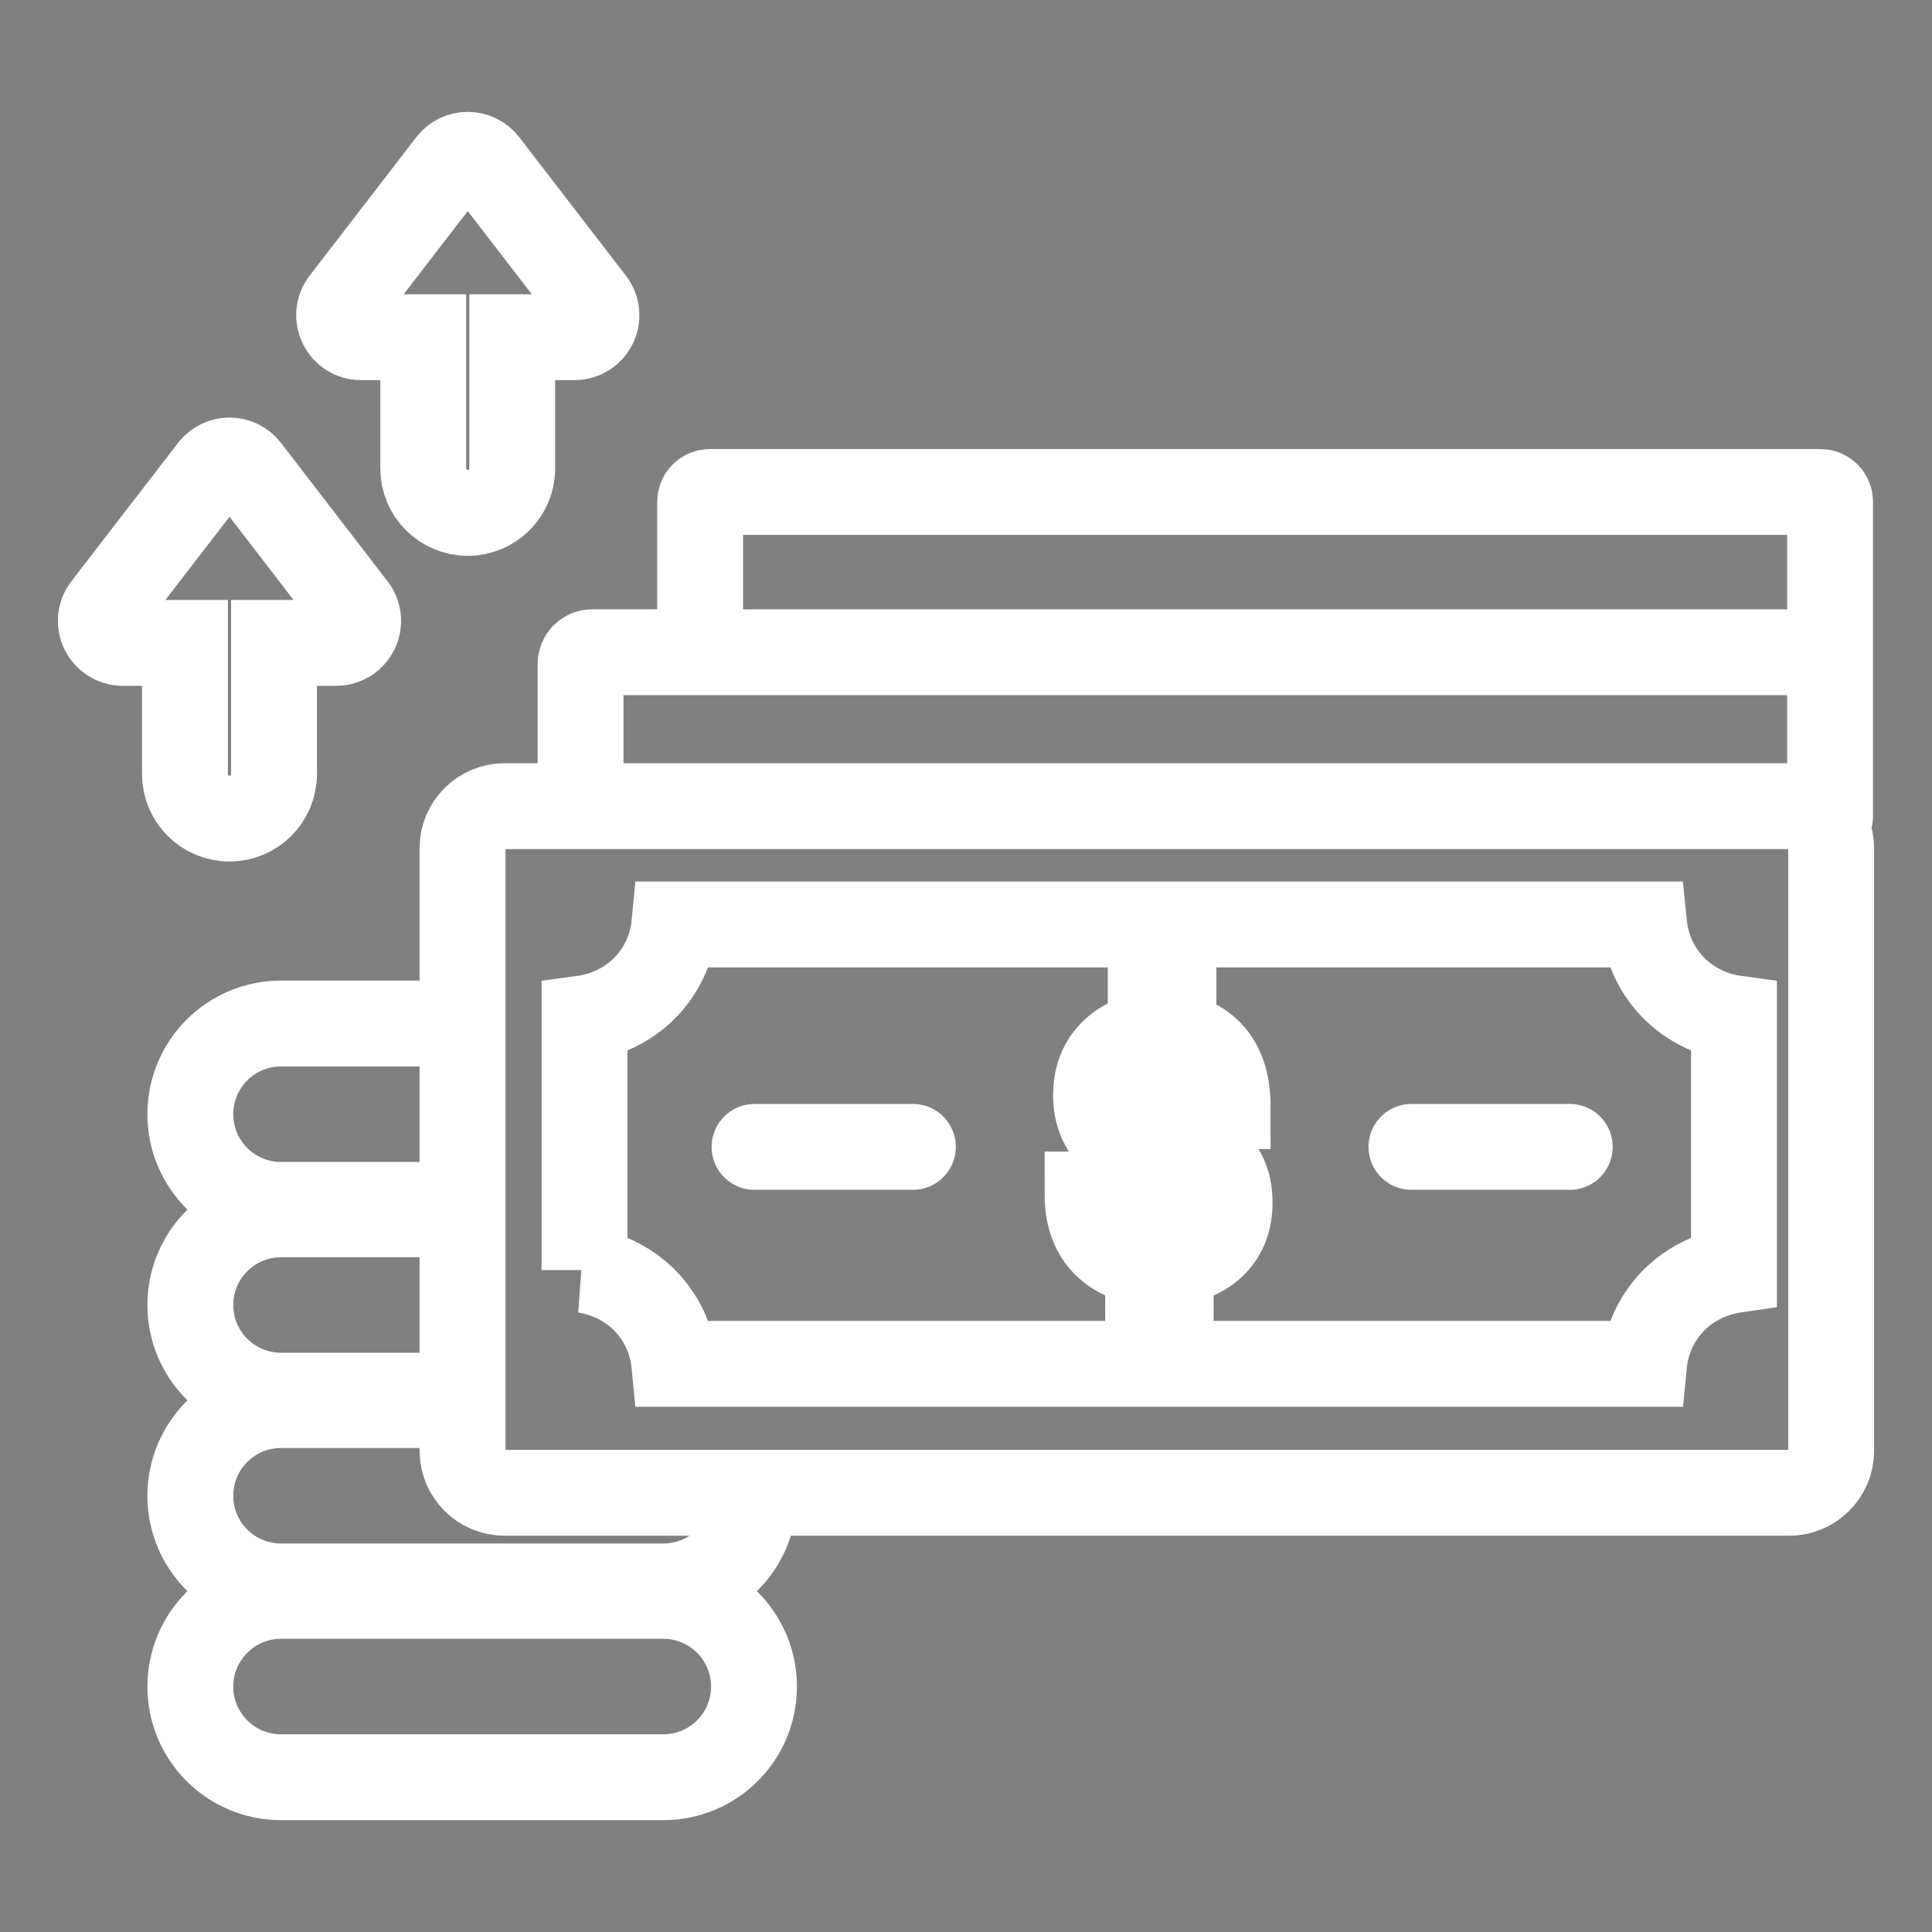 <?xml version="1.0" encoding="utf-8"?>
<!-- Generator: Adobe Illustrator 16.0.0, SVG Export Plug-In . SVG Version: 6.00 Build 0)  -->
<!DOCTYPE svg PUBLIC "-//W3C//DTD SVG 1.1//EN" "http://www.w3.org/Graphics/SVG/1.1/DTD/svg11.dtd">
<svg version="1.1" xmlns="http://www.w3.org/2000/svg" xmlns:xlink="http://www.w3.org/1999/xlink" x="0px" y="0px" width="45px"
	 height="45px" viewBox="0 0 45 45" enable-background="new 0 0 45 45" xml:space="preserve">
<rect x="0" y="0" width="45" height="45" fill="#808080" stroke="none"/>
<g id="Calque_1" display="none">
	<g display="inline">
		<g>
			<g>
				<path fill="#FFFFFF" stroke="#FFFFFF" stroke-width="2" stroke-miterlimit="10" d="M24.854,15.468
					c0-0.447-0.144-0.813-0.433-1.096c-0.291-0.284-0.803-0.553-1.535-0.807c-0.911-0.286-1.548-0.625-1.915-1.018
					c-0.367-0.393-0.55-0.902-0.55-1.525c0-0.657,0.201-1.189,0.604-1.598c0.402-0.41,0.95-0.641,1.642-0.698V7.505h0.617v1.221
					c0.709,0.063,1.258,0.328,1.646,0.793c0.39,0.466,0.584,1.1,0.584,1.9h-0.721c0-0.632-0.163-1.134-0.49-1.507
					c-0.329-0.372-0.777-0.559-1.345-0.559c-0.572,0-1.018,0.15-1.338,0.451c-0.32,0.3-0.479,0.7-0.479,1.201
					c0,0.484,0.146,0.862,0.44,1.134s0.795,0.529,1.501,0.769c0.707,0.24,1.221,0.47,1.54,0.69c0.319,0.219,0.56,0.479,0.72,0.778
					c0.158,0.301,0.237,0.66,0.237,1.08c0,0.66-0.206,1.192-0.619,1.597c-0.412,0.405-0.979,0.636-1.699,0.692v1.147h-0.61v-1.142
					c-0.81-0.052-1.436-0.306-1.88-0.764c-0.442-0.457-0.664-1.083-0.664-1.876h0.724c0,0.629,0.184,1.121,0.55,1.478
					c0.367,0.356,0.878,0.536,1.535,0.536c0.572,0,1.038-0.154,1.4-0.46C24.676,16.358,24.854,15.958,24.854,15.468z"/>
			</g>
			
				<circle fill="none" stroke="#FFFFFF" stroke-width="2" stroke-linecap="round" stroke-miterlimit="10" cx="22.844" cy="13.2" r="7.274"/>
		</g>
		<g>
			<path fill="none" stroke="#FFFFFF" stroke-width="2" stroke-linecap="round" stroke-miterlimit="10" d="M17.235,31.444H25.2
				c0.997,0,1.807-0.81,1.807-1.807l0,0c0-0.998-0.81-1.808-1.807-1.808h-7.555c-0.213-0.337-0.967-1.445-2.464-1.97
				c-0.051-0.02-0.102-0.035-0.152-0.052c-1.461-0.455-3.055-0.027-4.137,1.056c-1.266,1.266-2.534,2.532-3.8,3.8"/>
			<path fill="none" stroke="#FFFFFF" stroke-width="2" stroke-linecap="round" stroke-miterlimit="10" d="M29.061,28.158
				l4.849-3.394c0.952-0.666,2.263-0.438,2.935,0.511l0,0c0.653,0.924,0.462,2.198-0.432,2.89l-9.528,7.367
				c-0.771,0.598-1.72,0.922-2.694,0.922h-7.339c-0.444,0-0.874,0.146-1.227,0.415l-0.854,0.652"/>
			<path fill="none" stroke="#FFFFFF" stroke-width="2" stroke-linecap="round" stroke-miterlimit="10" d="M3.273,32.266l0.25-0.25
				c0.559-0.56,1.449-0.608,2.066-0.116l8.055,6.431c0.6,0.479,0.76,1.326,0.375,1.989l-0.234,0.404"/>
		</g>
		<polyline fill="none" stroke="#FFFFFF" stroke-width="2" stroke-linecap="round" stroke-miterlimit="10" points="34.967,21.127 
			34.967,12.449 32.235,12.449 37.816,5.507 43.397,12.449 40.666,12.449 40.666,15.693 		"/>
		<polyline fill="none" stroke="#FFFFFF" stroke-width="2" stroke-linecap="round" stroke-miterlimit="10" points="4.665,5.507 
			4.665,14.186 1.934,14.186 7.514,21.127 13.095,14.186 10.363,14.186 10.363,10.94 		"/>
	</g>
</g>
<g id="Calque_2" display="none">
	<g display="inline">
		<g>
			<g>
				<path fill="#010202" stroke="#FFFFFF" stroke-width="2" stroke-miterlimit="10" d="M30.504,37.332
					c0-0.431-0.14-0.782-0.418-1.055c-0.279-0.272-0.771-0.53-1.476-0.773c-0.875-0.276-1.488-0.603-1.841-0.98
					c-0.352-0.377-0.528-0.864-0.528-1.466c0-0.631,0.193-1.143,0.58-1.536c0.388-0.394,0.914-0.615,1.579-0.67v-1.174h0.594v1.174
					c0.681,0.061,1.208,0.316,1.582,0.763c0.374,0.448,0.562,1.057,0.562,1.827h-0.692c0-0.608-0.159-1.091-0.473-1.449
					c-0.315-0.357-0.747-0.537-1.292-0.537c-0.551,0-0.979,0.144-1.287,0.434c-0.307,0.288-0.461,0.673-0.461,1.154
					c0,0.465,0.141,0.829,0.425,1.09c0.28,0.263,0.763,0.508,1.441,0.739c0.681,0.23,1.174,0.451,1.481,0.662
					c0.309,0.21,0.537,0.46,0.691,0.75c0.152,0.288,0.229,0.633,0.229,1.036c0,0.635-0.198,1.146-0.596,1.535
					c-0.396,0.39-0.94,0.611-1.635,0.664v1.104h-0.585v-1.098c-0.778-0.051-1.381-0.295-1.807-0.734s-0.639-1.039-0.639-1.803h0.697
					c0,0.604,0.176,1.076,0.528,1.42c0.351,0.343,0.843,0.514,1.475,0.514c0.549,0,0.998-0.146,1.344-0.441
					C30.33,38.188,30.504,37.805,30.504,37.332z"/>
			</g>
			<circle fill="none" stroke="#FFFFFF" stroke-width="2" stroke-miterlimit="10" cx="28.57" cy="35.151" r="6.992"/>
		</g>
		<line fill="none" stroke="#FFFFFF" stroke-width="2" stroke-miterlimit="10" x1="29.849" y1="23.332" x2="29.849" y2="26.646"/>
		<polyline fill="none" stroke="#FFFFFF" stroke-width="2" stroke-miterlimit="10" points="20.735,40.256 1.563,40.256 1.563,4.515 
			29.849,4.515 29.849,13.865 		"/>
		<path fill="none" stroke="#FFFFFF" stroke-width="2" stroke-miterlimit="10" d="M31.387,22.385h-6.449
			c-1.863,0-3.374-1.51-3.374-3.373l0,0c0-1.863,1.51-3.373,3.374-3.373h6.449V22.385z"/>
		<rect x="7.953" y="8.524" fill="none" stroke="#FFFFFF" stroke-width="2" stroke-miterlimit="10" width="15.268" height="5.325"/>
		<line fill="none" stroke="#FFFFFF" stroke-width="2" stroke-miterlimit="10" x1="11.267" y1="20.493" x2="20.144" y2="20.493"/>
		<line fill="none" stroke="#FFFFFF" stroke-width="2" stroke-miterlimit="10" x1="11.267" y1="28.066" x2="20.144" y2="28.066"/>
		<line fill="none" stroke="#FFFFFF" stroke-width="2" stroke-miterlimit="10" x1="9.256" y1="23.688" x2="21.919" y2="23.688"/>
		<g>
			<ellipse fill="none" stroke="#FFFFFF" stroke-width="2" stroke-miterlimit="10" cx="37.663" cy="25.112" rx="5.344" ry="2.438"/>
			<path fill="none" stroke="#FFFFFF" stroke-width="2" stroke-miterlimit="10" d="M43.007,28.458c0,1.346-2.392,2.438-5.345,2.438
				c-0.469,0-0.924-0.027-1.358-0.079"/>
			<path fill="none" stroke="#FFFFFF" stroke-width="2" stroke-miterlimit="10" d="M43.007,32.536c0,1.346-2.392,2.438-5.345,2.438"
				/>
			<path fill="none" stroke="#FFFFFF" stroke-width="2" stroke-miterlimit="10" d="M43.007,36.79c0,1.346-2.392,2.438-5.345,2.438
				c-0.536,0-1.054-0.037-1.545-0.104"/>
			<line fill="none" stroke="#FFFFFF" stroke-width="2" stroke-miterlimit="10" x1="32.137" y1="25.45" x2="32.137" y2="27.445"/>
			<line fill="none" stroke="#FFFFFF" stroke-width="2" stroke-miterlimit="10" x1="43.181" y1="25.45" x2="43.181" y2="37.544"/>
		</g>
	</g>
</g>
<g id="Calque_3" display="none">
	<g display="inline">
		<path fill="none" stroke="#FFFFFF" stroke-width="2" stroke-linecap="round" stroke-linejoin="round" stroke-miterlimit="10" d="
			M39.442,20.106v21.332l-14.438-0.114"/>
		
			<polyline fill="none" stroke="#FFFFFF" stroke-width="2" stroke-linecap="round" stroke-linejoin="round" stroke-miterlimit="10" points="
			43.525,20.011 22.544,2.37 1.559,20.011 		"/>
	</g>
	<g display="inline">
		<g>
			<g>
				<g>
					<path fill="#010202" stroke="#FFFFFF" stroke-width="2" stroke-miterlimit="10" d="M17.245,23.396
						c0-0.348-0.113-0.631-0.339-0.852c-0.226-0.22-0.622-0.429-1.191-0.626c-0.706-0.223-1.204-0.486-1.487-0.791
						c-0.284-0.305-0.426-0.699-0.426-1.185c0-0.509,0.156-0.924,0.469-1.241c0.313-0.317,0.739-0.498,1.277-0.542v-0.947h0.478
						v0.947c0.55,0.049,0.975,0.256,1.278,0.617c0.303,0.362,0.452,0.854,0.452,1.476h-0.558c0-0.491-0.128-0.881-0.381-1.17
						c-0.255-0.29-0.604-0.434-1.044-0.434c-0.443,0-0.79,0.117-1.039,0.35c-0.249,0.233-0.372,0.544-0.372,0.932
						c0,0.375,0.113,0.669,0.341,0.882c0.229,0.21,0.617,0.41,1.166,0.595c0.549,0.187,0.948,0.366,1.197,0.536
						c0.248,0.17,0.435,0.372,0.558,0.605c0.125,0.233,0.187,0.511,0.187,0.836c0,0.514-0.161,0.928-0.481,1.242
						c-0.322,0.313-0.761,0.492-1.322,0.535v0.894h-0.474V25.17c-0.629-0.041-1.114-0.239-1.458-0.594
						c-0.345-0.354-0.516-0.842-0.516-1.457h0.563c0,0.488,0.142,0.869,0.426,1.146c0.285,0.276,0.683,0.417,1.191,0.417
						c0.445,0,0.807-0.12,1.086-0.358C17.104,24.087,17.245,23.777,17.245,23.396z"/>
				</g>
				<circle fill="none" stroke="#FFFFFF" stroke-width="2" stroke-miterlimit="10" cx="15.683" cy="21.635" r="5.648"/>
			</g>
			<path fill="none" stroke="#FFFFFF" stroke-width="2" stroke-miterlimit="10" d="M19.965,41.438H12.15
				c-0.963,0-1.745-0.781-1.745-1.745l0,0c0-0.963,0.781-1.744,1.745-1.744h7.815c0.964,0,1.747,0.781,1.747,1.744l0,0
				C21.712,40.656,20.929,41.438,19.965,41.438z"/>
			<path fill="none" stroke="#FFFFFF" stroke-width="2" stroke-miterlimit="10" d="M9.098,37.29
				c-0.315-0.317-0.511-0.753-0.511-1.235l0,0c0-0.964,0.781-1.743,1.745-1.743h7.814c0.964,0,1.747,0.779,1.747,1.743l0,0"/>
			<path fill="none" stroke="#FFFFFF" stroke-width="2" stroke-miterlimit="10" d="M12.201,33.886
				c-0.232-0.297-0.37-0.669-0.37-1.075l0,0c0-0.964,0.781-1.743,1.745-1.743h7.816c0.964,0,1.743,0.779,1.743,1.743l0,0
				c0,0.964-0.779,1.747-1.743,1.747h-0.86"/>
			<path fill="none" stroke="#FFFFFF" stroke-width="2" stroke-miterlimit="10" d="M10.406,29.468L10.406,29.468
				c0-0.962,0.781-1.743,1.745-1.743h7.815c0.964,0,1.747,0.781,1.747,1.743l0,0"/>
		</g>
	</g>
</g>
<g id="Calque_4">
	<g>
		<g>
			<path fill="none" stroke="#FFFFFF" stroke-width="2" stroke-miterlimit="10" d="M10.534,28.064h-3.99
				c-1.166,0-2.111-0.947-2.111-2.111l0,0c0-1.168,0.946-2.113,2.111-2.113h4.023"/>
			<path fill="none" stroke="#FFFFFF" stroke-width="2" stroke-miterlimit="10" d="M10.534,32.508h-3.99
				c-1.166,0-2.111-0.947-2.111-2.111l0,0c0-1.166,0.946-2.113,2.111-2.113h3.958"/>
			<path fill="none" stroke="#FFFFFF" stroke-width="2" stroke-miterlimit="10" d="M17.562,34.84L17.562,34.84
				c0,1.166-0.945,2.111-2.111,2.111H6.544c-1.166,0-2.111-0.945-2.111-2.111l0,0c0-1.166,0.946-2.113,2.111-2.113h4.023"/>
			<path fill="none" stroke="#FFFFFF" stroke-width="2" stroke-miterlimit="10" d="M15.451,41.395H6.544
				c-1.166,0-2.111-0.945-2.111-2.111l0,0c0-1.166,0.946-2.113,2.111-2.113h8.907c1.166,0,2.111,0.947,2.111,2.113l0,0
				C17.562,40.449,16.617,41.395,15.451,41.395z"/>
		</g>
		<path fill="none" stroke="#FFFFFF" stroke-width="2" stroke-miterlimit="10" d="M7.831,14.974H6.382v3.056
			c0,0.572-0.463,1.036-1.036,1.036c-0.574,0-1.038-0.464-1.038-1.036v-3.056H2.861c-0.426,0-0.665-0.488-0.406-0.824l1.127-1.464
			l1.358-1.761c0.204-0.266,0.606-0.266,0.812,0l1.356,1.761l1.127,1.464C8.496,14.486,8.255,14.974,7.831,14.974z"/>
		<path fill="none" stroke="#FFFFFF" stroke-width="2" stroke-miterlimit="10" d="M13.38,7.854h-1.449v3.056
			c0,0.572-0.463,1.036-1.036,1.036c-0.574,0-1.037-0.464-1.037-1.036V7.854H8.411c-0.426,0-0.665-0.488-0.406-0.824l1.127-1.464
			l1.357-1.761c0.204-0.266,0.606-0.266,0.812,0l1.356,1.761l1.128,1.464C14.046,7.366,13.806,7.854,13.38,7.854z"/>
		<path fill="none" stroke="#FFFFFF" stroke-width="2" stroke-miterlimit="10" d="M41.673,34.77H11.753
			c-0.541,0-0.98-0.439-0.98-0.98V19.757c0-0.541,0.439-0.98,0.98-0.98h29.919c0.54,0,0.979,0.439,0.979,0.98v14.032
			C42.652,34.33,42.213,34.77,41.673,34.77z"/>
		<path fill="none" stroke="#FFFFFF" stroke-width="2" stroke-miterlimit="10" d="M13.613,29.582
			c0.198,0.029,0.973,0.168,1.548,0.865c0.436,0.527,0.524,1.09,0.546,1.32h22.586c0.022-0.23,0.111-0.793,0.547-1.32
			c0.575-0.697,1.35-0.836,1.548-0.865v-5.865c-0.198-0.027-0.973-0.168-1.548-0.865c-0.436-0.526-0.524-1.091-0.547-1.32H15.708
			c-0.022,0.229-0.111,0.794-0.546,1.32c-0.575,0.697-1.35,0.838-1.548,0.865V29.582z"/>
		<g>
			<path fill="#010202" stroke="#FFFFFF" stroke-width="2" stroke-miterlimit="10" d="M27.982,28.016
				c0-0.219-0.076-0.402-0.229-0.553c-0.153-0.148-0.411-0.283-0.773-0.404c-0.505-0.154-0.872-0.355-1.104-0.604
				c-0.231-0.246-0.347-0.561-0.347-0.943c0-0.389,0.113-0.707,0.34-0.955c0.226-0.25,0.537-0.398,0.933-0.445v-0.779h0.53v0.783
				c0.397,0.055,0.708,0.221,0.929,0.5c0.222,0.279,0.333,0.664,0.333,1.148h-0.654c0-0.336-0.078-0.602-0.238-0.797
				c-0.158-0.199-0.373-0.297-0.644-0.297c-0.281,0-0.497,0.072-0.647,0.219c-0.148,0.146-0.224,0.35-0.224,0.609
				c0,0.242,0.079,0.438,0.236,0.58c0.158,0.145,0.417,0.273,0.779,0.391c0.361,0.119,0.644,0.248,0.847,0.389
				C28.251,27,28.4,27.164,28.496,27.35c0.097,0.188,0.144,0.408,0.144,0.658c0,0.4-0.12,0.723-0.36,0.967s-0.578,0.389-1.012,0.436
				v0.678h-0.525V29.41c-0.441-0.041-0.786-0.199-1.036-0.473c-0.251-0.273-0.376-0.646-0.376-1.115h0.658
				c0,0.33,0.086,0.584,0.26,0.762c0.172,0.178,0.417,0.266,0.735,0.266c0.311,0,0.555-0.072,0.732-0.223
				C27.894,28.479,27.982,28.273,27.982,28.016z"/>
		</g>
		
			<line fill="none" stroke="#FFFFFF" stroke-width="2" stroke-linecap="round" stroke-miterlimit="10" x1="17.575" y1="26.713" x2="21.263" y2="26.713"/>
		
			<line fill="none" stroke="#FFFFFF" stroke-width="2" stroke-linecap="round" stroke-miterlimit="10" x1="32.875" y1="26.713" x2="36.563" y2="26.713"/>
		<path fill="none" stroke="#FFFFFF" stroke-width="2" stroke-linecap="round" stroke-miterlimit="10" d="M42.626,19.018v-7.331
			c0-0.126-0.102-0.228-0.228-0.228H16.534c-0.125,0-0.227,0.102-0.227,0.228v3.096"/>
		<path fill="none" stroke="#FFFFFF" stroke-width="2" stroke-linecap="round" stroke-miterlimit="10" d="M42.254,15.192H13.795
			c-0.151,0-0.273,0.123-0.273,0.273v3.096"/>
	</g>
</g>
</svg>
